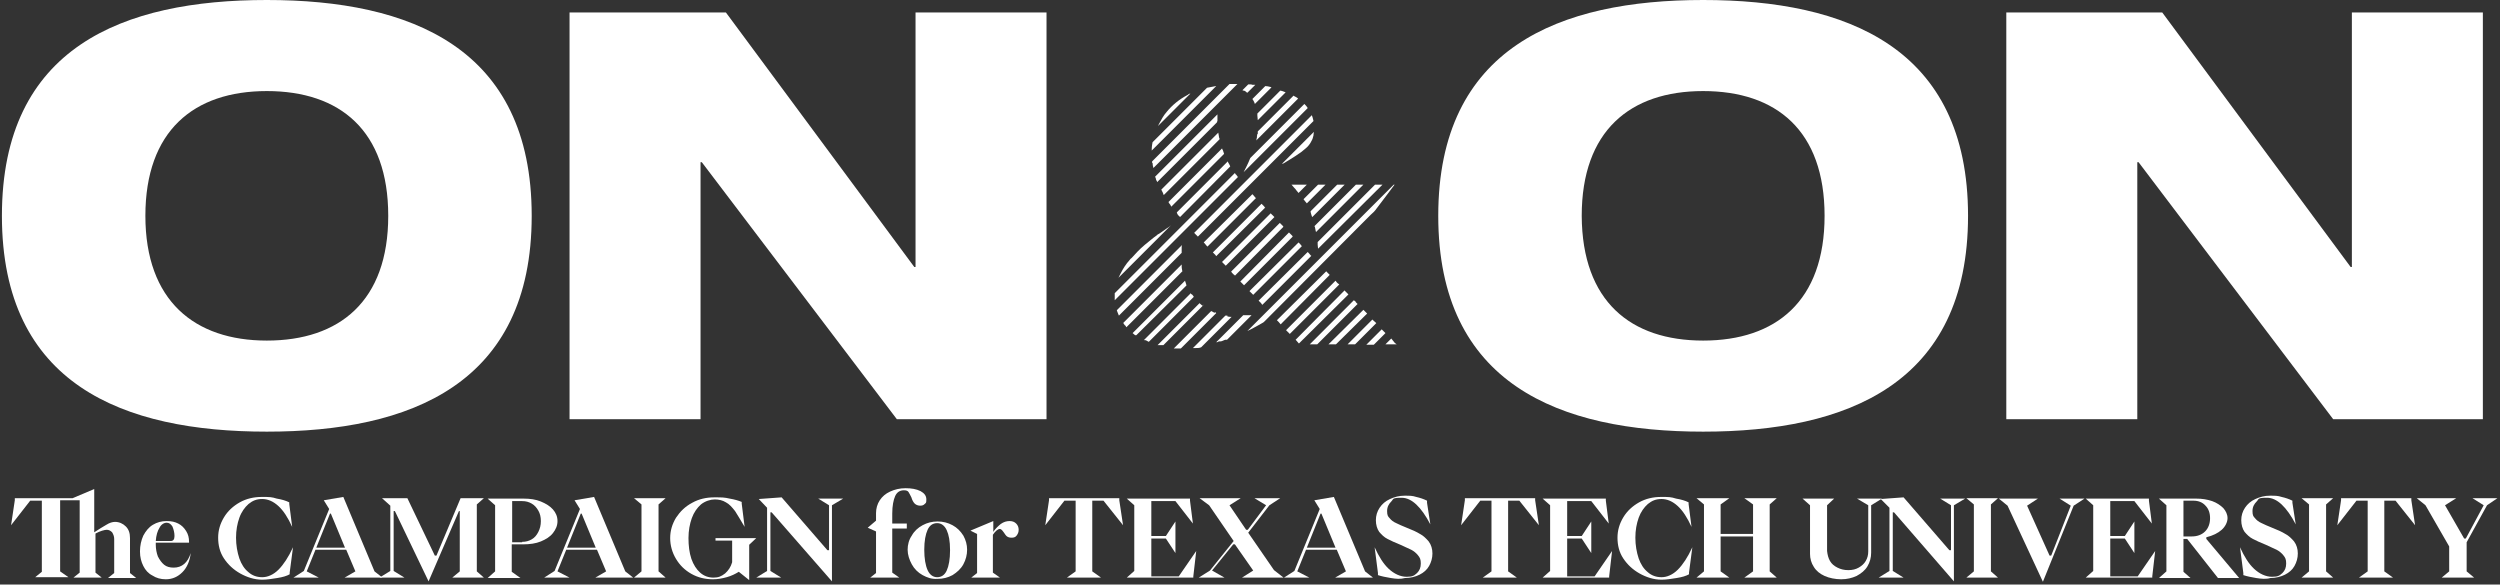 <svg width="556" height="130" viewBox="0 0 556 130" fill="none" xmlns="http://www.w3.org/2000/svg">
<rect x="0" y="0" width="556" height="130" fill="#333333" stroke="none"/>
<path d="M264.285 20.994C264.285 20.994 264.192 20.994 264.192 21.087C264.1 21.087 264.007 21.179 264.007 21.179C262.25 22.104 260.678 23.399 259.475 24.878C258.736 25.711 258.273 26.636 257.811 27.468C257.811 27.561 257.718 27.653 257.718 27.653C257.626 27.745 257.626 27.93 257.533 28.023L264.747 20.809C264.562 20.809 264.377 20.902 264.285 20.994Z" fill="white"/>
<path d="M270.389 19.144C270.204 19.144 270.111 19.237 269.926 19.237C269.464 19.329 268.909 19.422 268.446 19.514L256.331 31.63C256.146 32.554 256.146 33.109 256.146 33.202V33.479L270.481 19.144C270.481 19.082 270.481 19.082 270.481 19.144H270.389Z" fill="white"/>
<path d="M256.331 36.254C256.331 36.624 256.423 36.994 256.516 37.364L275.198 18.682H273.441L256.239 35.884C256.239 36.069 256.239 36.161 256.239 36.254H256.331Z" fill="white"/>
<path d="M270.759 27.005V25.895V25.433L256.886 39.306C256.886 39.306 256.917 39.367 256.979 39.491C256.979 39.491 257.071 39.676 257.071 39.768C257.071 39.953 257.164 40.138 257.256 40.231C257.256 40.231 257.349 40.416 257.349 40.508L270.666 27.19C270.666 27.19 270.666 27.098 270.666 27.005H270.759Z" fill="white"/>
<path d="M277.232 20.531C277.325 20.531 277.325 20.624 277.417 20.624L279.175 18.867H278.805C278.62 18.867 278.435 18.867 278.25 18.774H277.602L276.308 20.069C276.4 20.069 276.493 20.161 276.585 20.161C276.863 20.161 277.047 20.346 277.232 20.531Z" fill="white"/>
<path d="M258.828 43.375L271.221 30.982C271.221 30.797 271.221 30.705 271.129 30.612C271.036 30.15 271.036 29.872 270.944 29.502L258.273 42.173C258.366 42.45 258.551 42.635 258.643 42.913C258.736 43.19 258.736 43.283 258.828 43.375Z" fill="white"/>
<path d="M278.99 22.844C278.99 22.936 279.082 23.029 279.082 23.121L282.782 19.422C282.689 19.422 282.597 19.329 282.504 19.329C282.134 19.237 281.764 19.144 281.394 19.144L278.527 22.011C278.712 22.289 278.897 22.566 278.99 22.844Z" fill="white"/>
<path d="M260.493 45.965L272.238 34.219C272.146 33.942 272.053 33.664 271.961 33.387C271.868 33.387 271.868 33.109 271.776 33.017L259.845 44.947C259.938 44.947 259.938 45.132 260.03 45.225C260.215 45.41 260.4 45.687 260.493 45.965Z" fill="white"/>
<path d="M279.637 25.433V25.711C279.637 25.988 279.729 26.358 279.729 26.728L285.926 20.532C285.648 20.439 285.463 20.347 285.186 20.254C285.093 20.254 284.908 20.162 284.816 20.162H284.723L279.637 25.248C279.637 25.248 279.637 25.248 279.637 25.433Z" fill="white"/>
<path d="M259.383 50.866C258.828 51.236 258.273 51.699 257.626 52.069C257.533 52.069 257.348 52.254 257.256 52.346C256.331 52.993 255.498 53.733 254.574 54.473C253.464 55.398 252.539 56.415 251.614 57.433C251.522 57.433 251.337 57.71 251.244 57.803C250.412 58.727 249.764 59.745 249.209 60.855C249.025 61.132 248.932 61.502 248.747 61.779L260.493 50.034C260.215 50.311 259.845 50.589 259.383 50.866Z" fill="white"/>
<path d="M262.25 48.092C262.311 48.092 262.373 48.154 262.435 48.277L273.625 36.994C273.625 36.994 273.533 36.994 273.533 36.809C273.44 36.624 273.255 36.346 273.163 36.161C273.163 36.161 273.07 35.977 273.07 35.884L261.695 47.26C261.695 47.26 261.787 47.26 261.787 47.445C261.88 47.722 262.065 47.907 262.25 48.092Z" fill="white"/>
<path d="M279.637 29.78C279.637 29.965 279.545 30.15 279.545 30.242V30.52C279.545 30.705 279.452 30.797 279.452 30.89C279.452 31.075 279.452 31.167 279.36 31.26L288.701 21.919C288.701 21.919 288.608 21.919 288.608 21.826C288.423 21.734 288.238 21.549 287.961 21.456C287.868 21.364 287.776 21.364 287.683 21.271L279.73 29.225C279.73 29.502 279.73 29.595 279.73 29.78H279.637Z" fill="white"/>
<path d="M275.198 39.213L274.921 38.843C274.828 38.843 274.736 38.658 274.643 38.473L247.915 65.201V66.219V66.404V66.774L275.383 39.306H275.198V39.213Z" fill="white"/>
<path d="M276.585 38.289L290.828 24.046C290.828 23.953 290.735 23.953 290.735 23.861C290.55 23.584 290.365 23.398 290.088 23.121L278.065 35.144C277.51 36.531 276.955 37.549 276.585 38.289Z" fill="white"/>
<path d="M262.805 55.028C262.805 54.751 262.805 54.658 262.898 54.473L248.377 68.993C248.377 68.993 248.47 69.178 248.47 69.271C248.562 69.548 248.747 69.918 248.84 70.195L262.805 56.23V55.028Z" fill="white"/>
<path d="M265.857 52.069L266.412 52.624L292.123 26.913C292.03 26.636 292.03 26.451 291.938 26.173C291.845 25.988 291.845 25.803 291.753 25.618L265.58 51.791L265.857 52.069Z" fill="white"/>
<path d="M262.897 60.022C262.805 59.745 262.805 59.375 262.805 59.097V58.82L249.765 71.86H249.857C249.95 72.138 250.135 72.23 250.227 72.415H250.32C250.412 72.6 250.412 72.693 250.505 72.785L262.99 60.3C262.897 60.207 262.897 60.115 262.897 60.022Z" fill="white"/>
<path d="M278.712 43.375L278.527 43.19L267.707 53.918L267.892 54.103L268.354 54.658L268.539 54.843L279.36 44.023H279.267L278.712 43.375Z" fill="white"/>
<path d="M286.204 35.884L286.666 35.607C287.591 35.052 288.423 34.497 289.348 33.849C289.718 33.572 289.995 33.294 290.365 33.017C290.828 32.647 291.198 32.185 291.475 31.722C291.753 31.26 291.938 30.89 292.03 30.427C292.123 30.242 292.123 30.058 292.123 29.965C292.123 29.78 292.215 29.503 292.215 29.318L285.094 36.439C285.464 36.439 285.834 36.069 286.204 35.884Z" fill="white"/>
<path d="M263.915 63.537C263.822 63.537 263.822 63.352 263.822 63.259C263.73 62.982 263.637 62.705 263.545 62.427L251.892 74.08C252.077 74.265 252.262 74.358 252.447 74.543C252.539 74.543 252.539 74.543 252.631 74.543H252.724L263.915 63.444V63.537Z" fill="white"/>
<path d="M270.481 56.97L281.394 46.15L281.209 46.057V45.965L280.562 45.317L269.741 56.138L270.296 56.693L270.481 56.97Z" fill="white"/>
<path d="M265.024 65.479C264.932 65.479 264.839 65.294 264.839 65.202L254.389 75.652C254.481 75.652 254.574 75.652 254.666 75.652C254.944 75.652 255.221 75.93 255.498 76.022L265.487 66.034C265.487 65.849 265.209 65.664 265.024 65.387V65.479Z" fill="white"/>
<path d="M272.608 59.097L283.429 48.277L282.967 47.814L282.874 47.722L282.597 47.444L271.776 58.265L272.053 58.542L272.608 59.097Z" fill="white"/>
<path d="M267.521 68.069C267.336 67.884 267.151 67.791 266.966 67.606L266.781 67.421L257.44 76.762C257.533 76.762 257.625 76.762 257.625 76.762C257.81 76.762 257.995 76.762 258.18 76.762C258.365 76.762 258.365 76.762 258.458 76.762C258.55 76.762 258.643 76.762 258.735 76.762L267.614 67.884V67.699L267.521 68.069Z" fill="white"/>
<path d="M290.18 44.67L290.643 45.225L294.805 41.063H293.14L289.903 44.3L290.18 44.67Z" fill="white"/>
<path d="M270.204 69.548C269.926 69.548 269.649 69.271 269.371 69.178L261.048 77.502C261.418 77.502 261.788 77.502 262.158 77.502H262.62L270.481 69.641C270.389 69.456 270.296 69.456 270.204 69.456V69.548Z" fill="white"/>
<path d="M291.753 48.092C291.753 48.092 291.783 48.154 291.845 48.277L299.059 41.063H297.394L291.475 46.982C291.475 47.352 291.66 47.722 291.753 48.092Z" fill="white"/>
<path d="M272.978 70.196C272.793 70.196 272.701 70.196 272.608 70.196H272.516L265.302 77.41C265.487 77.41 265.672 77.41 265.857 77.41C266.319 77.41 266.782 77.41 267.151 77.225L273.903 70.473C273.625 70.473 273.348 70.473 272.978 70.381V70.196Z" fill="white"/>
<path d="M292.493 50.774C292.585 51.144 292.585 51.329 292.678 51.606L303.221 41.063H301.556L292.308 50.311C292.4 50.311 292.493 50.589 292.493 50.774Z" fill="white"/>
<path d="M278.25 70.103C278.065 70.103 277.88 70.103 277.695 70.103H277.602C277.417 70.103 277.232 70.103 277.047 70.103H276.492L270.481 76.115C270.666 76.115 270.851 76.115 271.036 75.93C271.128 75.93 271.313 75.93 271.406 75.93C271.776 75.93 272.146 75.652 272.516 75.56C272.608 75.56 272.701 75.56 272.886 75.56L278.342 70.103H278.25Z" fill="white"/>
<path d="M280.469 67.421L280.654 67.699L280.747 67.791L291.66 56.878H291.568L291.105 56.323L290.828 56.046L279.915 66.866L280.192 67.144L280.469 67.421Z" fill="white"/>
<path d="M293.047 54.381C293.047 54.751 293.14 55.028 293.14 55.306L307.475 41.063H305.81L293.047 53.826C293.047 54.011 293.047 54.196 293.047 54.381Z" fill="white"/>
<path d="M306.18 46.335C307.475 44.67 310.157 41.063 310.157 41.063H309.972L293.047 57.988L292.862 58.173L277.417 73.618C278.435 73.155 279.36 72.6 280.377 72.045C280.654 71.86 280.932 71.768 281.117 71.583L304.793 47.814C305.348 47.352 305.81 46.889 306.18 46.335Z" fill="white"/>
<path d="M295.359 60.762L294.99 60.392V60.3L283.984 71.213L284.354 71.583L284.816 72.138L295.729 61.132L295.359 60.762Z" fill="white"/>
<path d="M297.487 62.982L297.302 62.797L297.024 62.427L286.019 73.433L286.296 73.71L286.851 74.265L297.857 63.259L297.487 62.982Z" fill="white"/>
<path d="M299.799 65.387L299.059 64.647V64.554L288.146 75.56L288.793 76.3L288.885 76.392L299.891 65.479L299.799 65.387Z" fill="white"/>
<path d="M301.556 67.236L301.463 67.051L301.093 66.774L291.29 76.577H292.122H292.955L301.926 67.606L301.556 67.236Z" fill="white"/>
<path d="M303.591 69.271L303.221 68.901L295.452 76.577H296.192H297.117L304.053 69.733L303.591 69.271Z" fill="white"/>
<path d="M306.088 71.86L305.255 71.121V71.028L299.706 76.577H301.279H301.371L306.088 71.86Z" fill="white"/>
<path d="M307.752 73.71L307.29 73.248L303.868 76.67H305.533L308.122 74.08L307.752 73.71Z" fill="white"/>
<path d="M274.458 61.132H274.55L274.643 61.317L285.464 50.404H285.371V50.311L284.909 49.849L284.631 49.572L273.811 60.392L273.995 60.67L274.458 61.132Z" fill="white"/>
<path d="M276.678 63.444L287.499 52.624L287.406 52.439L286.666 51.699L275.845 62.612L276.493 63.259L276.678 63.444Z" fill="white"/>
<path d="M278.712 65.572L289.533 54.751L289.163 54.288L288.793 53.919L277.88 64.739L278.25 65.109L278.712 65.572Z" fill="white"/>
<path d="M288.053 41.988L288.331 42.358L288.793 42.913L290.643 41.063H287.221L287.868 41.803L288.053 41.988Z" fill="white"/>
<path d="M310.25 76.3L310.157 76.207L309.787 75.745L309.417 75.282L308.123 76.577H310.62L310.25 76.3Z" fill="white"/>
<path d="M9.305 127.166V111.352H6.715L2.461 116.808L3.293 111.259V110.797H16.148L20.958 108.762V118.38C21.975 117.733 22.807 117.178 23.64 116.716C24.38 116.253 25.027 116.068 25.582 116.068C26.507 116.068 27.339 116.438 27.987 117.086C28.634 117.733 28.911 118.565 28.911 119.675V127.444L30.299 128.554H24.01L25.397 127.444V119.86C25.397 119.305 25.212 118.843 24.935 118.38C24.565 118.01 24.195 117.825 23.732 117.825C23.27 117.825 22.253 118.103 21.235 118.658V127.351L22.622 128.461H16.334L17.721 127.351V111.259H13.374V127.074L15.224 128.369H7.825L9.305 127.166Z" fill="white"/>
<path d="M33.906 127.999C32.981 127.536 32.333 126.796 31.871 125.871C31.409 124.947 31.131 123.929 31.131 122.634C31.131 121.34 31.409 120.137 31.871 119.12C32.426 118.103 33.073 117.27 33.998 116.715C34.923 116.161 35.94 115.883 37.05 115.883C38.16 115.883 38.9 116.068 39.64 116.438C40.38 116.808 40.934 117.363 41.397 118.103C41.859 118.843 42.044 119.582 42.044 120.507V120.692H34.645V121.155C34.645 122.08 34.831 123.004 35.108 123.744C35.478 124.484 35.94 125.132 36.495 125.594C37.05 126.056 37.79 126.241 38.622 126.241C40.472 126.241 41.767 125.132 42.414 123.004C42.229 124.762 41.582 126.241 40.565 127.259C39.547 128.276 38.345 128.831 36.865 128.831C35.755 128.831 34.738 128.553 33.906 127.999ZM37.975 120.322C38.53 120.322 38.807 119.952 38.807 119.212C38.807 118.473 38.622 117.733 38.345 117.085C37.975 116.53 37.605 116.253 37.05 116.253C36.495 116.253 35.848 116.623 35.478 117.363C35.016 118.103 34.738 119.028 34.645 120.322H37.975Z" fill="white"/>
<path d="M53.42 127.536C51.94 126.704 50.738 125.594 49.813 124.207C48.888 122.819 48.518 121.247 48.518 119.583C48.518 117.918 48.98 116.438 49.813 115.051C50.645 113.664 51.847 112.554 53.327 111.721C54.807 110.889 56.472 110.519 58.229 110.519C59.986 110.519 60.356 110.519 61.558 110.889C62.668 111.074 63.593 111.351 64.333 111.721V112.091L64.98 117.178C64.055 115.143 63.038 113.571 61.928 112.554C60.819 111.536 59.616 110.981 58.321 110.981C57.027 110.981 56.194 111.351 55.269 112.091C54.437 112.831 53.697 113.848 53.235 115.143C52.772 116.438 52.495 117.918 52.495 119.583C52.495 121.247 52.772 122.819 53.235 124.207C53.697 125.502 54.345 126.519 55.269 127.259C56.102 127.999 57.119 128.369 58.321 128.369C59.524 128.369 60.819 127.814 61.928 126.704C63.038 125.594 64.148 123.929 65.165 121.71L64.425 127.351V127.721C63.778 128.091 62.853 128.369 61.651 128.554C60.541 128.739 59.339 128.923 58.321 128.923C56.564 128.923 54.9 128.369 53.42 127.536Z" fill="white"/>
<path d="M70.899 128.461H65.258L67.57 126.981L73.212 113.201L72.009 111.259L76.356 110.519L83.292 127.074L85.049 128.461H76.633L79.038 127.074L77.003 122.265H70.159L68.217 127.074L70.899 128.461ZM73.397 114.218L70.344 121.802H76.726L73.581 114.218H73.397Z" fill="white"/>
<path d="M102.067 113.664L95.316 129.294L87.824 113.664H87.547V126.981L89.951 128.461H84.402L86.807 126.981V112.461L84.957 110.797H90.599L96.703 123.56H97.073L102.437 110.797H107.616L106.044 112.184V127.074L107.616 128.461H100.587L102.252 127.074V113.664H102.067Z" fill="white"/>
<path d="M110.113 127.074V112.369L108.448 110.889H116.402C117.882 110.889 119.177 111.074 120.286 111.536C121.396 111.999 122.321 112.554 122.968 113.294C123.616 114.033 123.986 114.866 123.986 115.883C123.986 116.9 123.616 117.733 122.968 118.565C122.321 119.397 121.396 119.952 120.286 120.415C119.177 120.877 117.789 121.062 116.402 121.062H113.812V127.166L115.755 128.553H108.448L110.113 127.074ZM116.125 120.507C116.957 120.507 117.604 120.322 118.252 119.952C118.899 119.582 119.362 119.028 119.731 118.288C120.101 117.548 120.286 116.808 120.286 115.883C120.286 114.958 120.101 114.218 119.731 113.571C119.362 112.924 118.899 112.369 118.252 111.999C117.604 111.629 116.957 111.444 116.125 111.444H113.905V120.6H116.125V120.507Z" fill="white"/>
<path d="M126.668 128.461H121.026L123.338 126.981L128.98 113.201L127.778 111.259L132.124 110.519L139.061 127.074L140.818 128.461H132.402L134.806 127.074L132.772 122.265H125.928L123.986 127.074L126.668 128.461ZM129.165 114.218L126.113 121.802H132.494L129.35 114.218H129.165Z" fill="white"/>
<path d="M141.003 128.461L142.667 127.074V112.184L141.003 110.797H148.031L146.459 112.184V127.074L148.031 128.461H141.003Z" fill="white"/>
<path d="M164.309 127.166C163.569 127.628 162.644 128.091 161.627 128.368C160.61 128.646 159.592 128.831 158.575 128.831C156.818 128.831 155.245 128.461 153.766 127.628C152.286 126.796 151.176 125.686 150.344 124.299C149.511 122.912 149.049 121.34 149.049 119.675C149.049 118.01 149.511 116.53 150.344 115.143C151.269 113.756 152.378 112.646 153.951 111.814C155.43 110.981 157.095 110.611 158.852 110.611C160.61 110.611 161.072 110.611 162.274 110.889C163.384 111.074 164.309 111.351 164.956 111.629V111.999L165.604 117.178C164.771 115.698 164.031 114.588 163.477 113.663C162.829 112.831 162.182 112.091 161.442 111.721C160.702 111.259 159.87 111.074 158.945 111.074C158.02 111.074 156.818 111.444 155.893 112.184C155.06 112.923 154.321 113.941 153.858 115.236C153.396 116.53 153.118 118.01 153.118 119.675C153.118 121.34 153.303 122.912 153.766 124.299C154.228 125.594 154.875 126.611 155.708 127.351C156.54 128.091 157.558 128.461 158.667 128.461C159.777 128.461 160.425 128.183 161.257 127.536C161.997 126.889 162.552 126.056 162.829 125.039V120.23H159.13V119.675H168.193L166.621 121.155V129.016L164.309 127.166Z" fill="white"/>
<path d="M185.026 112.369V129.293L171.615 113.941H171.338V126.981L173.742 128.461H168.193L170.598 126.981V112.923L168.748 110.981L173.835 110.611L184.008 122.357H184.378V112.369L181.974 110.889H187.523L185.026 112.369Z" fill="white"/>
<path d="M194.829 127.444V118.195L192.979 117.363L194.829 115.79V114.126C194.829 113.108 195.106 112.091 195.661 111.259C196.216 110.426 196.956 109.779 197.973 109.317C198.991 108.854 200.1 108.577 201.395 108.577C202.69 108.577 203.8 108.762 204.725 109.224C205.557 109.686 206.019 110.241 206.019 111.074C206.019 111.906 205.927 111.814 205.649 112.091C205.372 112.369 205.094 112.461 204.632 112.461C204.17 112.461 203.707 112.276 203.43 111.999C203.152 111.721 202.875 111.259 202.69 110.611C202.412 110.056 202.227 109.686 202.042 109.409C201.858 109.132 201.488 109.039 201.025 109.039C200.1 109.039 199.453 109.502 199.083 110.334C198.713 111.166 198.436 112.461 198.436 114.218V116.438H201.673V117.548H198.436V127.351L200.008 128.461H193.534L194.829 127.444Z" fill="white"/>
<path d="M205.187 127.906C204.17 127.351 203.337 126.519 202.783 125.501C202.228 124.484 201.858 123.374 201.858 122.265C201.858 121.155 202.135 120.045 202.783 119.12C203.337 118.103 204.17 117.363 205.187 116.808C206.204 116.253 207.314 115.976 208.517 115.976C209.719 115.976 210.829 116.253 211.846 116.808C212.863 117.363 213.603 118.103 214.251 119.12C214.806 120.137 215.083 121.155 215.083 122.265C215.083 123.374 214.806 124.484 214.251 125.501C213.696 126.519 212.863 127.259 211.846 127.906C210.829 128.461 209.719 128.738 208.517 128.738C207.222 128.831 206.204 128.461 205.187 127.906ZM210.551 126.889C211.014 125.871 211.291 124.392 211.291 122.357C211.291 120.322 211.014 118.935 210.551 117.918C210.089 116.9 209.349 116.346 208.424 116.346C207.499 116.346 206.759 116.808 206.297 117.825C205.835 118.843 205.557 120.322 205.557 122.265C205.557 124.207 205.835 125.779 206.297 126.796C206.759 127.814 207.499 128.369 208.424 128.369C209.349 128.369 210.089 127.906 210.551 126.889Z" fill="white"/>
<path d="M217.303 127.444V118.75L215.823 118.01L220.91 115.883V118.288C221.372 117.548 222.019 116.993 222.574 116.53C223.222 116.068 223.869 115.883 224.517 115.883C225.164 115.883 225.626 116.068 225.996 116.438C226.366 116.808 226.551 117.27 226.551 117.825C226.551 118.38 226.366 118.75 226.089 119.12C225.811 119.49 225.441 119.582 224.979 119.582C224.517 119.582 224.239 119.49 223.962 119.305C223.684 119.12 223.499 118.75 223.222 118.38C223.037 118.103 222.852 117.918 222.759 117.825C222.667 117.733 222.482 117.64 222.389 117.64C221.927 117.64 221.372 118.103 220.817 118.935V127.351L222.389 128.461H216.008L217.303 127.444Z" fill="white"/>
<path d="M237.279 128.461L239.222 127.074V111.352H236.725L232.47 116.808L233.303 111.259V110.797H248.932V111.259L249.765 116.808L245.418 111.352H242.921V127.074L244.863 128.461H237.279Z" fill="white"/>
<path d="M265.394 128.461H250.597L252.262 126.981V112.369L250.597 110.889H264.655V111.351L265.302 116.438L261.418 111.444H256.054V119.213H259.29L261.418 115.976V123.004L259.29 119.767H256.054V128.184H262.157L266.042 122.542L265.394 128.184V128.461Z" fill="white"/>
<path d="M272.331 128.461H266.597L269.094 126.889L274.366 120.323L268.909 112.369L266.782 110.797H275.938L273.441 112.369L277.14 117.825H277.51L281.58 112.369L278.99 110.797H284.724L282.32 112.369L277.603 118.473L283.337 126.796L285.464 128.461H276.216L278.713 126.889L274.643 121.062H274.273L269.557 126.889L272.331 128.461Z" fill="white"/>
<path d="M291.198 128.461H285.556L287.868 126.981L293.51 113.201L292.308 111.259L296.654 110.519L303.591 127.074L305.348 128.461H296.932L299.336 127.074L297.302 122.265H290.458L288.516 127.074L291.198 128.461ZM293.695 114.218L290.643 121.802H297.024L293.88 114.218H293.695Z" fill="white"/>
<path d="M309.325 128.553C308.215 128.368 307.29 128.183 306.458 127.906V127.444L305.718 121.71C306.643 123.744 307.66 125.409 308.862 126.519C310.065 127.629 311.452 128.276 312.839 128.276C314.226 128.276 314.504 127.999 315.151 127.444C315.706 126.889 315.984 126.241 315.984 125.316C315.984 124.392 315.799 124.022 315.336 123.467C314.966 123.004 314.411 122.542 313.856 122.264C313.301 121.987 312.469 121.617 311.452 121.155C310.25 120.692 309.325 120.23 308.585 119.86C307.845 119.49 307.29 118.935 306.735 118.288C306.273 117.64 305.995 116.715 305.995 115.698C305.995 114.681 306.273 113.756 306.828 112.924C307.382 112.091 308.122 111.444 309.14 110.981C310.157 110.519 311.174 110.241 312.377 110.241C313.579 110.241 314.134 110.241 314.966 110.519C315.799 110.704 316.631 110.981 317.371 111.351V111.814L318.111 116.623C316.076 112.739 313.949 110.704 311.729 110.704C309.51 110.704 309.972 110.981 309.417 111.536C308.862 112.091 308.492 112.739 308.492 113.663C308.492 114.588 308.677 114.866 309.047 115.236C309.417 115.698 309.88 116.068 310.527 116.345C311.082 116.623 311.914 116.993 312.839 117.363C314.041 117.825 315.059 118.288 315.799 118.75C316.538 119.12 317.186 119.767 317.741 120.415C318.296 121.155 318.573 122.079 318.573 123.097C318.573 124.114 318.296 125.039 317.833 125.871C317.371 126.704 316.631 127.351 315.706 127.814C314.781 128.276 313.671 128.553 312.469 128.553C311.452 128.831 310.434 128.738 309.325 128.553Z" fill="white"/>
<path d="M329.764 128.461L331.706 127.074V111.352H329.209L324.955 116.808L325.787 111.259V110.797H341.417V111.259L342.249 116.808L337.903 111.352H335.406V127.074L337.348 128.461H329.764Z" fill="white"/>
<path d="M357.879 128.461H343.082L344.746 126.981V112.369L343.082 110.889H357.139V111.351L357.787 116.438L353.902 111.444H348.538V119.213H351.775L353.902 115.976V123.004L351.775 119.767H348.538V128.184H354.642L358.526 122.542L357.879 128.184V128.461Z" fill="white"/>
<path d="M364.63 127.536C363.151 126.704 361.948 125.594 361.024 124.207C360.099 122.819 359.729 121.247 359.729 119.583C359.729 117.918 360.191 116.438 361.024 115.051C361.856 113.664 363.058 112.554 364.538 111.721C366.018 110.889 367.682 110.519 369.44 110.519C371.197 110.519 371.567 110.519 372.769 110.889C373.879 111.074 374.804 111.351 375.544 111.721V112.091L376.191 117.178C375.266 115.143 374.249 113.571 373.139 112.554C372.029 111.536 370.827 110.981 369.532 110.981C368.237 110.981 367.405 111.351 366.48 112.091C365.648 112.831 364.908 113.848 364.445 115.143C363.983 116.438 363.706 117.918 363.706 119.583C363.706 121.247 363.983 122.819 364.445 124.207C364.908 125.502 365.555 126.519 366.48 127.259C367.312 127.999 368.33 128.369 369.532 128.369C370.734 128.369 372.029 127.814 373.139 126.704C374.249 125.594 375.359 123.929 376.376 121.71L375.636 127.351V127.721C374.989 128.091 374.064 128.369 372.862 128.554C371.752 128.739 370.549 128.923 369.532 128.923C367.775 128.923 366.11 128.369 364.63 127.536Z" fill="white"/>
<path d="M377.301 128.461L378.965 127.074V112.184L377.301 110.797H384.607L382.665 112.184V118.75H389.879V112.184L387.937 110.797H395.15L393.578 112.184V127.074L395.15 128.461H387.937L389.879 127.074V119.305H382.665V127.074L384.607 128.461H377.301Z" fill="white"/>
<path d="M405.786 128.091C404.769 127.629 403.936 126.981 403.381 126.056C402.826 125.224 402.549 124.207 402.549 123.189V112.369L400.884 110.889H407.913L406.341 112.369V122.542C406.433 123.374 406.618 124.114 406.988 124.762C407.358 125.409 407.913 125.871 408.653 126.241C409.393 126.611 410.133 126.796 411.058 126.796C411.982 126.796 412.722 126.611 413.37 126.241C414.017 125.871 414.572 125.409 414.942 124.762C415.312 124.114 415.497 123.467 415.497 122.634V112.369L413 110.889H418.549L416.144 112.369V122.912C416.144 124.022 415.867 125.039 415.312 125.964C414.757 126.889 413.925 127.536 412.907 128.091C411.89 128.553 410.78 128.831 409.485 128.831C408.191 128.831 406.803 128.553 405.786 128.091Z" fill="white"/>
<path d="M434.549 112.369V129.293L421.231 113.941H420.954V126.981L423.358 128.461H417.809L420.214 126.981V112.923L418.272 110.981L423.358 110.611L433.532 122.357H433.902V112.369L431.497 110.889H437.046L434.549 112.369Z" fill="white"/>
<path d="M437.323 128.461L438.988 127.074V112.184L437.323 110.797H444.352L442.78 112.184V127.074L444.352 128.461H437.323Z" fill="white"/>
<path d="M461.185 112.461L454.341 129.386L446.48 112.461L444.537 110.889H453.231L450.826 112.461L455.82 123.559H456.19L460.537 112.461L458.04 110.889H463.589L461.185 112.461Z" fill="white"/>
<path d="M478.664 128.461H463.866L465.531 126.981V112.369L463.866 110.889H477.924V111.351L478.571 116.438L474.687 111.444H469.323V119.213H472.56L474.687 115.976V123.004L472.56 119.767H469.323V128.184H475.427L479.311 122.542L478.664 128.184V128.461Z" fill="white"/>
<path d="M481.809 127.074V112.369L480.144 110.889H488.375C489.762 110.889 490.872 111.074 491.982 111.444C492.999 111.814 493.832 112.369 494.479 113.016C495.034 113.663 495.404 114.403 495.404 115.236C495.404 116.068 494.941 117.085 494.109 117.825C493.277 118.565 492.167 119.12 490.687 119.49V119.86L497.993 128.553H493.277L486.433 119.86H485.6V127.166L487.173 128.553H480.144L481.809 127.074ZM487.45 119.305C488.652 119.305 489.67 118.935 490.41 118.195C491.149 117.455 491.519 116.438 491.519 115.236C491.519 114.033 491.149 113.109 490.502 112.461C489.855 111.721 488.93 111.351 487.82 111.351H485.6V119.305H487.45Z" fill="white"/>
<path d="M501.785 128.553C500.675 128.368 499.75 128.183 498.918 127.906V127.444L498.178 121.71C499.103 123.744 500.12 125.409 501.323 126.519C502.525 127.629 503.912 128.276 505.3 128.276C506.687 128.276 506.964 127.999 507.612 127.444C508.167 126.889 508.444 126.241 508.444 125.316C508.444 124.392 508.259 124.022 507.797 123.467C507.427 123.004 506.872 122.542 506.317 122.264C505.762 121.987 504.93 121.617 503.912 121.155C502.71 120.692 501.785 120.23 501.045 119.86C500.305 119.49 499.75 118.935 499.196 118.288C498.733 117.64 498.456 116.715 498.456 115.698C498.456 114.681 498.733 113.756 499.288 112.924C499.843 112.091 500.583 111.444 501.6 110.981C502.617 110.519 503.635 110.241 504.837 110.241C506.039 110.241 506.594 110.241 507.427 110.519C508.259 110.704 509.091 110.981 509.831 111.351V111.814L510.571 116.623C508.536 112.739 506.409 110.704 504.19 110.704C501.97 110.704 502.433 110.981 501.878 111.536C501.323 112.091 500.953 112.739 500.953 113.663C500.953 114.588 501.138 114.866 501.508 115.236C501.878 115.698 502.34 116.068 502.987 116.345C503.542 116.623 504.375 116.993 505.3 117.363C506.502 117.825 507.519 118.288 508.259 118.75C508.999 119.12 509.646 119.767 510.201 120.415C510.756 121.155 511.034 122.079 511.034 123.097C511.034 124.114 510.756 125.039 510.294 125.871C509.831 126.704 509.091 127.351 508.167 127.814C507.242 128.276 506.132 128.553 504.93 128.553C504.005 128.831 502.895 128.738 501.785 128.553Z" fill="white"/>
<path d="M511.866 128.461L513.53 127.074V112.184L511.866 110.797H518.895L517.322 112.184V127.074L518.895 128.461H511.866Z" fill="white"/>
<path d="M524.629 128.461L526.571 127.074V111.352H524.074L519.82 116.808L520.652 111.259V110.797H536.282V111.259L537.114 116.808L532.767 111.352H530.27V127.074L532.213 128.461H524.629Z" fill="white"/>
<path d="M543.033 128.461L544.698 127.074V121.525L539.426 112.369L537.484 110.797H546.27L543.773 112.369L548.027 119.768H548.397L552.374 112.369L549.877 110.797H555.426L553.114 112.369L548.582 120.6V127.074L550.247 128.461H543.033Z" fill="white"/>
<path d="M59.339 0C91.246 0 118.251 10.543 118.251 47.999C118.251 85.456 91.246 95.999 59.339 95.999C27.431 95.999 0.426 85.548 0.426 47.999C0.426 10.451 27.431 0 59.339 0ZM59.339 75.745C75.523 75.745 86.344 66.959 86.344 47.999C86.344 29.04 75.616 20.254 59.339 20.254C43.061 20.254 32.333 29.133 32.333 47.999C32.333 66.866 43.246 75.745 59.339 75.745Z" fill="white"/>
<path d="M126.76 2.774H161.442L203.337 59.375H203.615V2.774H232.747V93.224H199.453L156.078 36.069H155.8V93.224H126.667V2.774H126.76Z" fill="white"/>
<path d="M378.78 0C410.688 0 437.693 10.543 437.693 47.999C437.693 85.456 410.688 95.999 378.78 95.999C346.873 95.999 319.868 85.456 319.868 47.999C319.868 10.543 346.873 0 378.78 0ZM378.78 75.745C394.965 75.745 405.786 66.959 405.786 47.999C405.786 29.04 395.058 20.254 378.78 20.254C362.503 20.254 351.775 29.133 351.775 47.999C351.867 67.051 362.688 75.745 378.78 75.745Z" fill="white"/>
<path d="M446.202 2.774H480.884L522.779 59.375H523.057V2.774H552.189V93.224H518.895L475.612 36.069H475.335V93.224H446.202V2.774Z" fill="white"/>
</svg>
